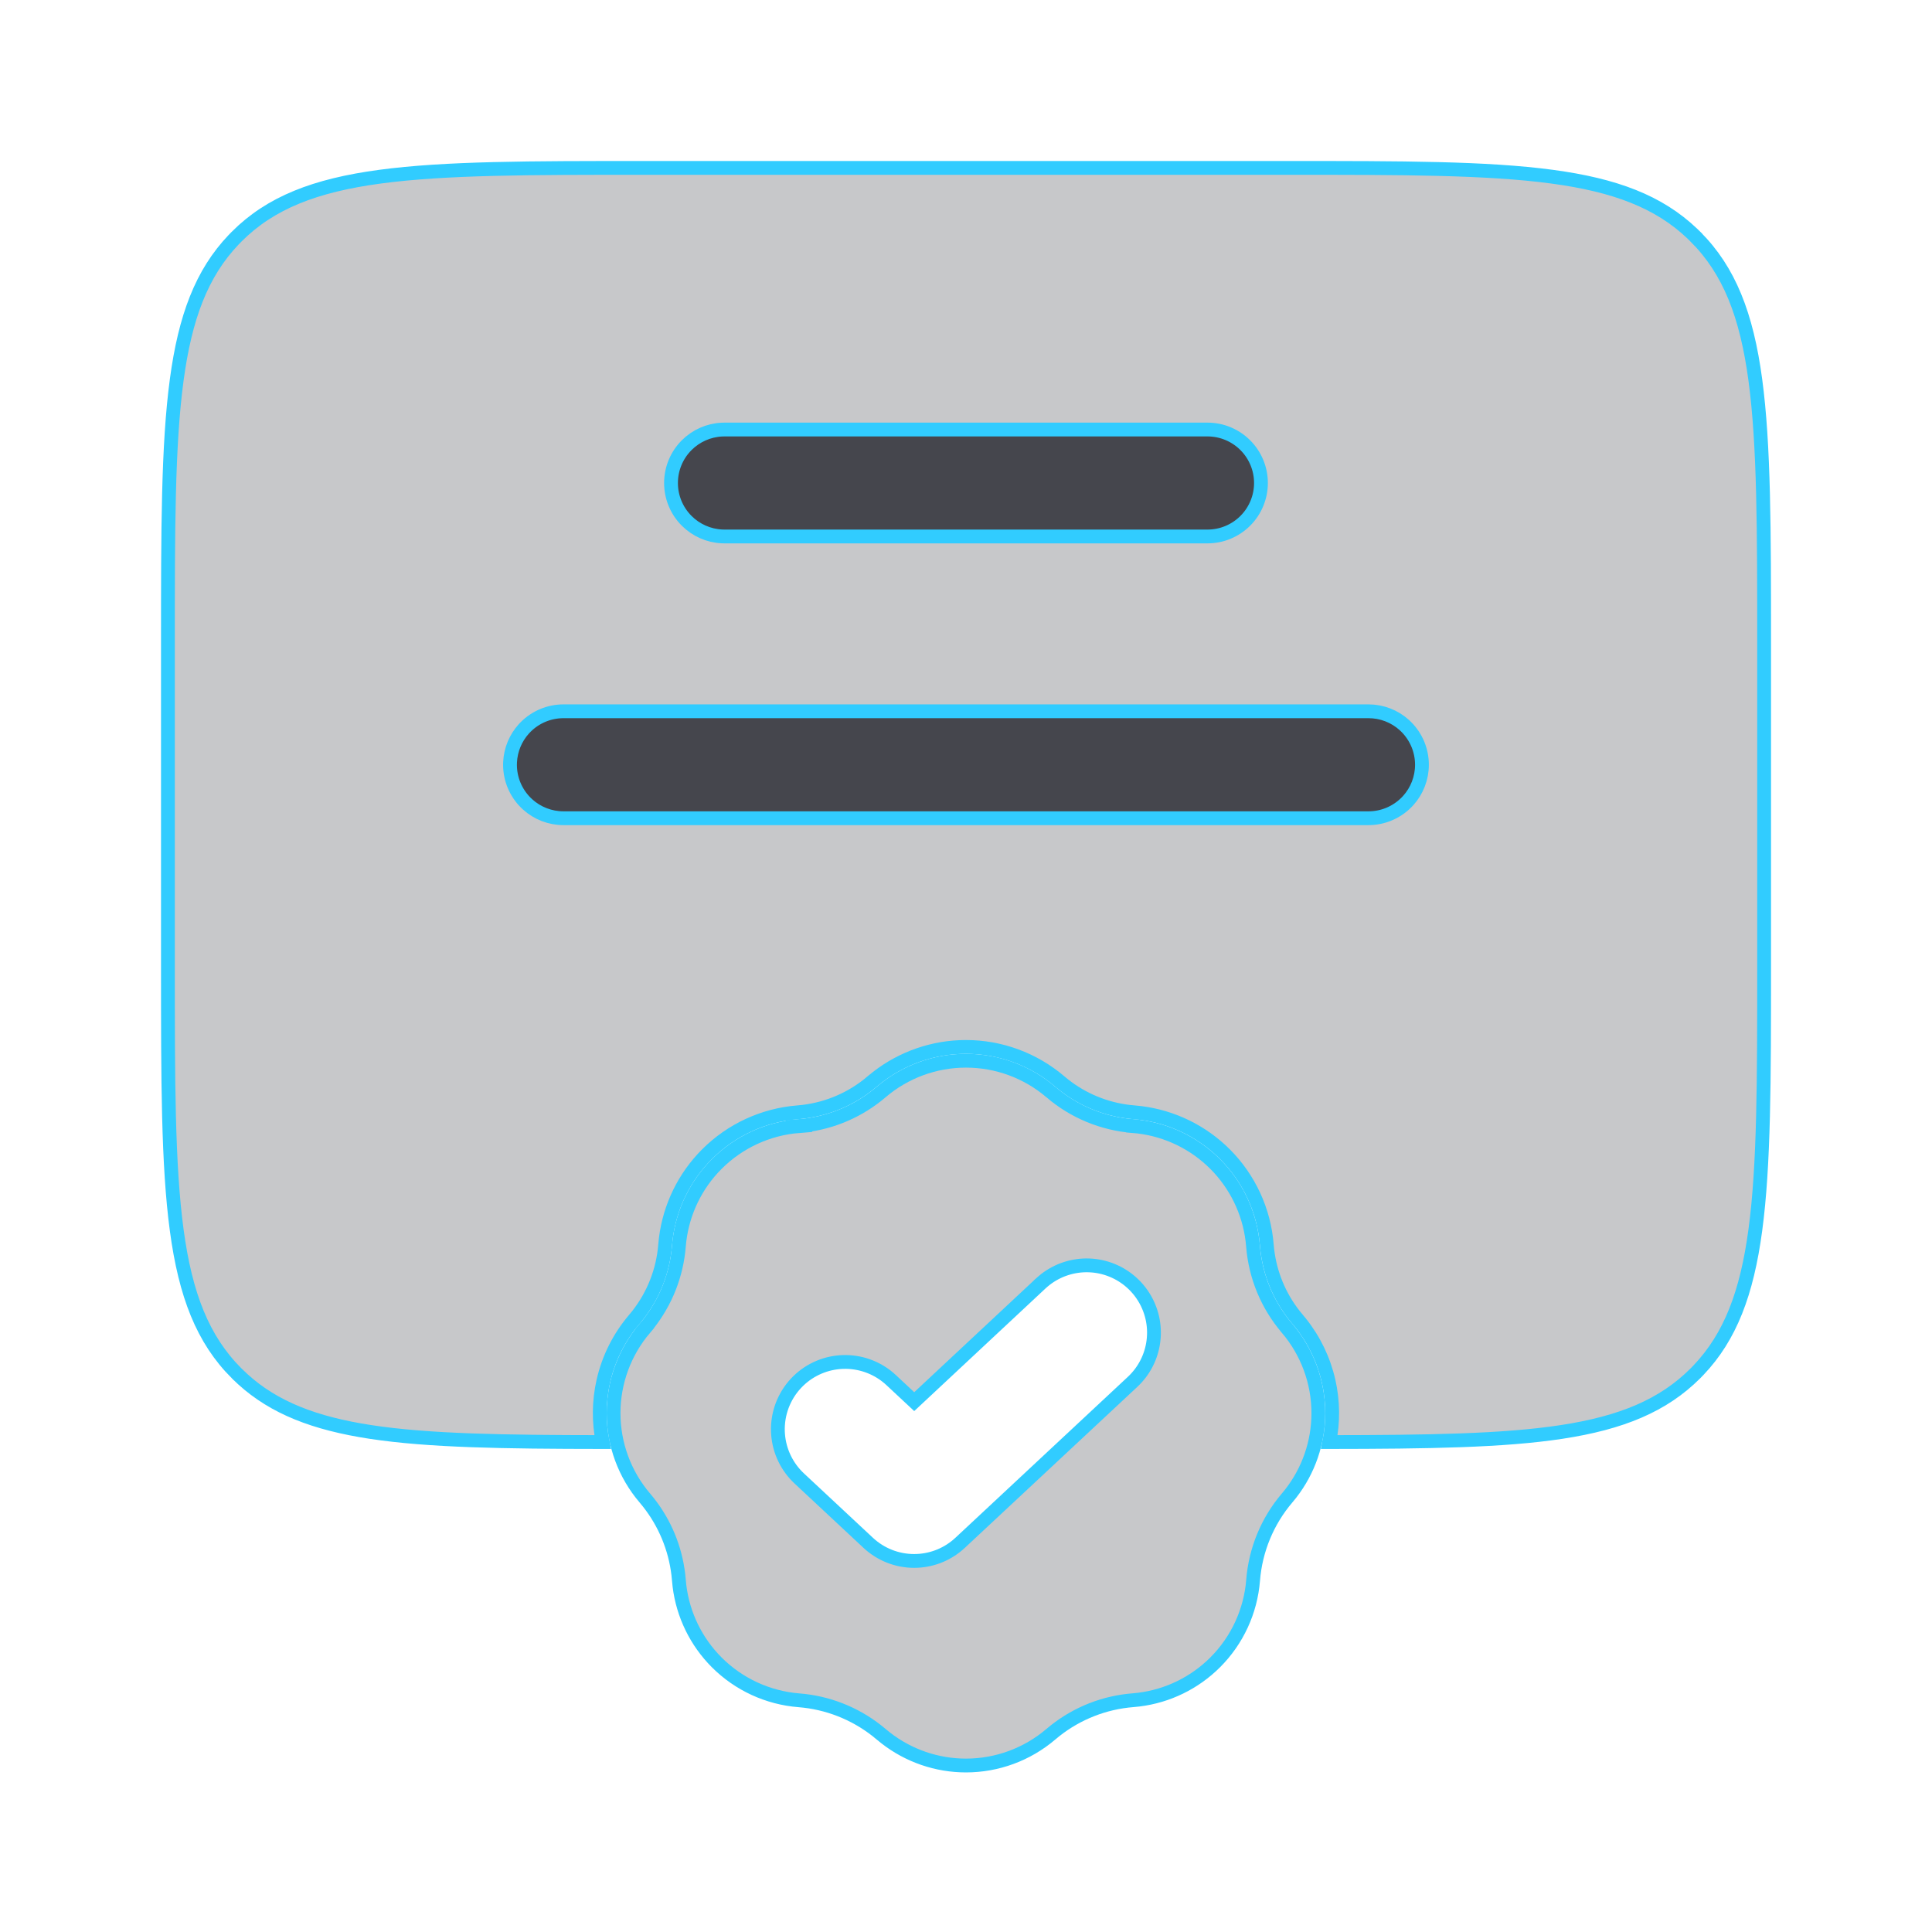 <svg width="140" height="140" viewBox="0 0 140 140" fill="none" xmlns="http://www.w3.org/2000/svg">
<g id="solar:diploma-verified-bold-duotone">
<path id="Vector" d="M70 76.863C72.254 76.863 74.434 77.667 76.149 79.13V79.131C77.825 80.564 79.907 81.427 82.106 81.599V81.6C84.211 81.767 86.196 82.633 87.749 84.054L88.054 84.345C89.547 85.838 90.496 87.786 90.756 89.874L90.799 90.293C90.97 92.491 91.835 94.577 93.268 96.253V96.254C94.73 97.969 95.533 100.148 95.533 102.401C95.533 104.514 94.827 106.562 93.534 108.223L93.268 108.549C91.84 110.222 90.976 112.317 90.805 114.51C90.626 116.757 89.652 118.867 88.058 120.46C86.563 121.954 84.615 122.902 82.525 123.161L82.106 123.204C80.044 123.365 78.081 124.134 76.463 125.411L76.144 125.673C74.43 127.133 72.252 127.935 70 127.936C67.889 127.936 65.842 127.23 64.182 125.938L63.855 125.673V125.672L63.535 125.411C61.915 124.14 59.95 123.371 57.894 123.21H57.895C55.647 123.032 53.535 122.058 51.94 120.464C50.446 118.969 49.496 117.02 49.237 114.93L49.154 114.1C48.929 112.189 48.179 110.378 46.987 108.868L46.726 108.549C45.264 106.834 44.461 104.654 44.461 102.401C44.461 100.148 45.265 97.969 46.727 96.254L46.726 96.253C48.063 94.685 48.912 92.752 49.154 90.704L49.195 90.293C49.363 88.187 50.228 86.202 51.648 84.649L51.94 84.345C53.534 82.752 55.643 81.778 57.889 81.6L57.888 81.599C59.949 81.438 61.913 80.669 63.531 79.393L63.85 79.131C65.565 77.667 67.745 76.863 70 76.863ZM78.912 91.694C78.352 91.675 77.793 91.753 77.261 91.923L77.034 92.001C76.51 92.198 76.023 92.483 75.596 92.844L75.416 93.003V93.004L66.248 101.568L64.572 100.003C63.686 99.176 62.525 98.711 61.318 98.692L61.076 98.694C59.864 98.736 58.715 99.227 57.849 100.067L57.679 100.24C56.796 101.186 56.326 102.444 56.37 103.736C56.412 104.948 56.903 106.098 57.743 106.964L57.916 107.134L62.915 111.8C63.818 112.643 65.008 113.112 66.243 113.112C67.401 113.112 68.519 112.701 69.398 111.954L69.571 111.8L82.072 100.134C82.482 99.751 82.822 99.302 83.078 98.805L83.183 98.589C83.415 98.079 83.557 97.533 83.603 96.976L83.618 96.736C83.637 96.176 83.56 95.618 83.39 95.085L83.311 94.858C83.087 94.259 82.746 93.708 82.309 93.24C81.926 92.831 81.477 92.491 80.981 92.234L80.765 92.13C80.255 91.898 79.709 91.755 79.151 91.708L78.912 91.694Z" fill="#45464D" fill-opacity="0.3" stroke="#31CCFF"/>
<path id="Vector_2" d="M46.668 12.166H93.335C101.597 12.166 107.745 12.167 112.47 12.803C117.033 13.416 120.198 14.614 122.621 16.92L122.854 17.146V17.148C125.309 19.6 126.565 22.821 127.198 27.531C127.834 32.256 127.835 38.404 127.835 46.666V69.999C127.835 78.261 127.834 84.41 127.198 89.135C126.585 93.698 125.387 96.863 123.08 99.286L122.854 99.519C120.521 101.854 117.493 103.104 113.149 103.766C108.915 104.411 103.489 104.488 96.323 104.497C96.619 103.048 96.605 101.549 96.279 100.102C95.929 98.546 95.229 97.092 94.233 95.85L94.03 95.605L94.029 95.603L93.793 95.315C92.716 93.95 92.038 92.312 91.834 90.585L91.797 90.214V90.213C91.599 87.73 90.523 85.398 88.762 83.637C87.11 81.986 84.958 80.937 82.649 80.649L82.186 80.602L81.814 80.565C80.086 80.362 78.449 79.684 77.084 78.606L76.796 78.369H76.795C74.899 76.753 72.489 75.864 69.998 75.864C67.663 75.864 65.399 76.645 63.563 78.074L63.202 78.369H63.201C61.781 79.584 60.033 80.347 58.183 80.565L57.812 80.602H57.81C55.327 80.799 52.996 81.875 51.234 83.637C49.583 85.288 48.535 87.441 48.247 89.749L48.199 90.213V90.214C48.054 92.078 47.354 93.855 46.203 95.316L45.967 95.603V95.605C44.863 96.899 44.09 98.442 43.717 100.102C43.391 101.549 43.377 103.048 43.673 104.497C36.511 104.488 31.087 104.411 26.855 103.766C22.784 103.145 19.868 102.008 17.595 99.943L17.149 99.519H17.148C14.693 97.066 13.438 93.845 12.805 89.135C12.169 84.41 12.168 78.261 12.168 69.999V46.666C12.168 38.404 12.169 32.256 12.805 27.531C13.418 22.968 14.616 19.803 16.922 17.38L17.148 17.148L17.149 17.146C19.602 14.691 22.823 13.436 27.533 12.803C32.258 12.167 38.406 12.166 46.668 12.166Z" fill="#45464D" fill-opacity="0.3" stroke="#31CCFF"/>
<path id="Vector_3" d="M40.832 51.542H99.165C100.129 51.542 101.056 51.9 101.767 52.544L101.905 52.677C102.632 53.404 103.04 54.389 103.04 55.417C103.04 56.38 102.682 57.307 102.038 58.018L101.905 58.156C101.179 58.883 100.193 59.292 99.165 59.292H40.832C39.869 59.292 38.942 58.933 38.231 58.289L38.092 58.156C37.365 57.43 36.957 56.444 36.957 55.417L36.962 55.225C37.006 54.331 37.359 53.479 37.96 52.815L38.092 52.677C38.819 51.95 39.804 51.542 40.832 51.542ZM52.499 31.125H87.499C88.526 31.125 89.512 31.533 90.238 32.26C90.965 32.986 91.374 33.972 91.374 35C91.374 36.028 90.965 37.014 90.238 37.74C89.512 38.467 88.526 38.875 87.499 38.875H52.499L52.307 38.87C51.349 38.823 50.44 38.421 49.759 37.74C49.032 37.014 48.624 36.028 48.624 35C48.624 33.972 49.032 32.986 49.759 32.26C50.44 31.579 51.349 31.177 52.307 31.13L52.499 31.125Z" fill="#45464D" stroke="#31CCFF"/>
</g>
</svg>

